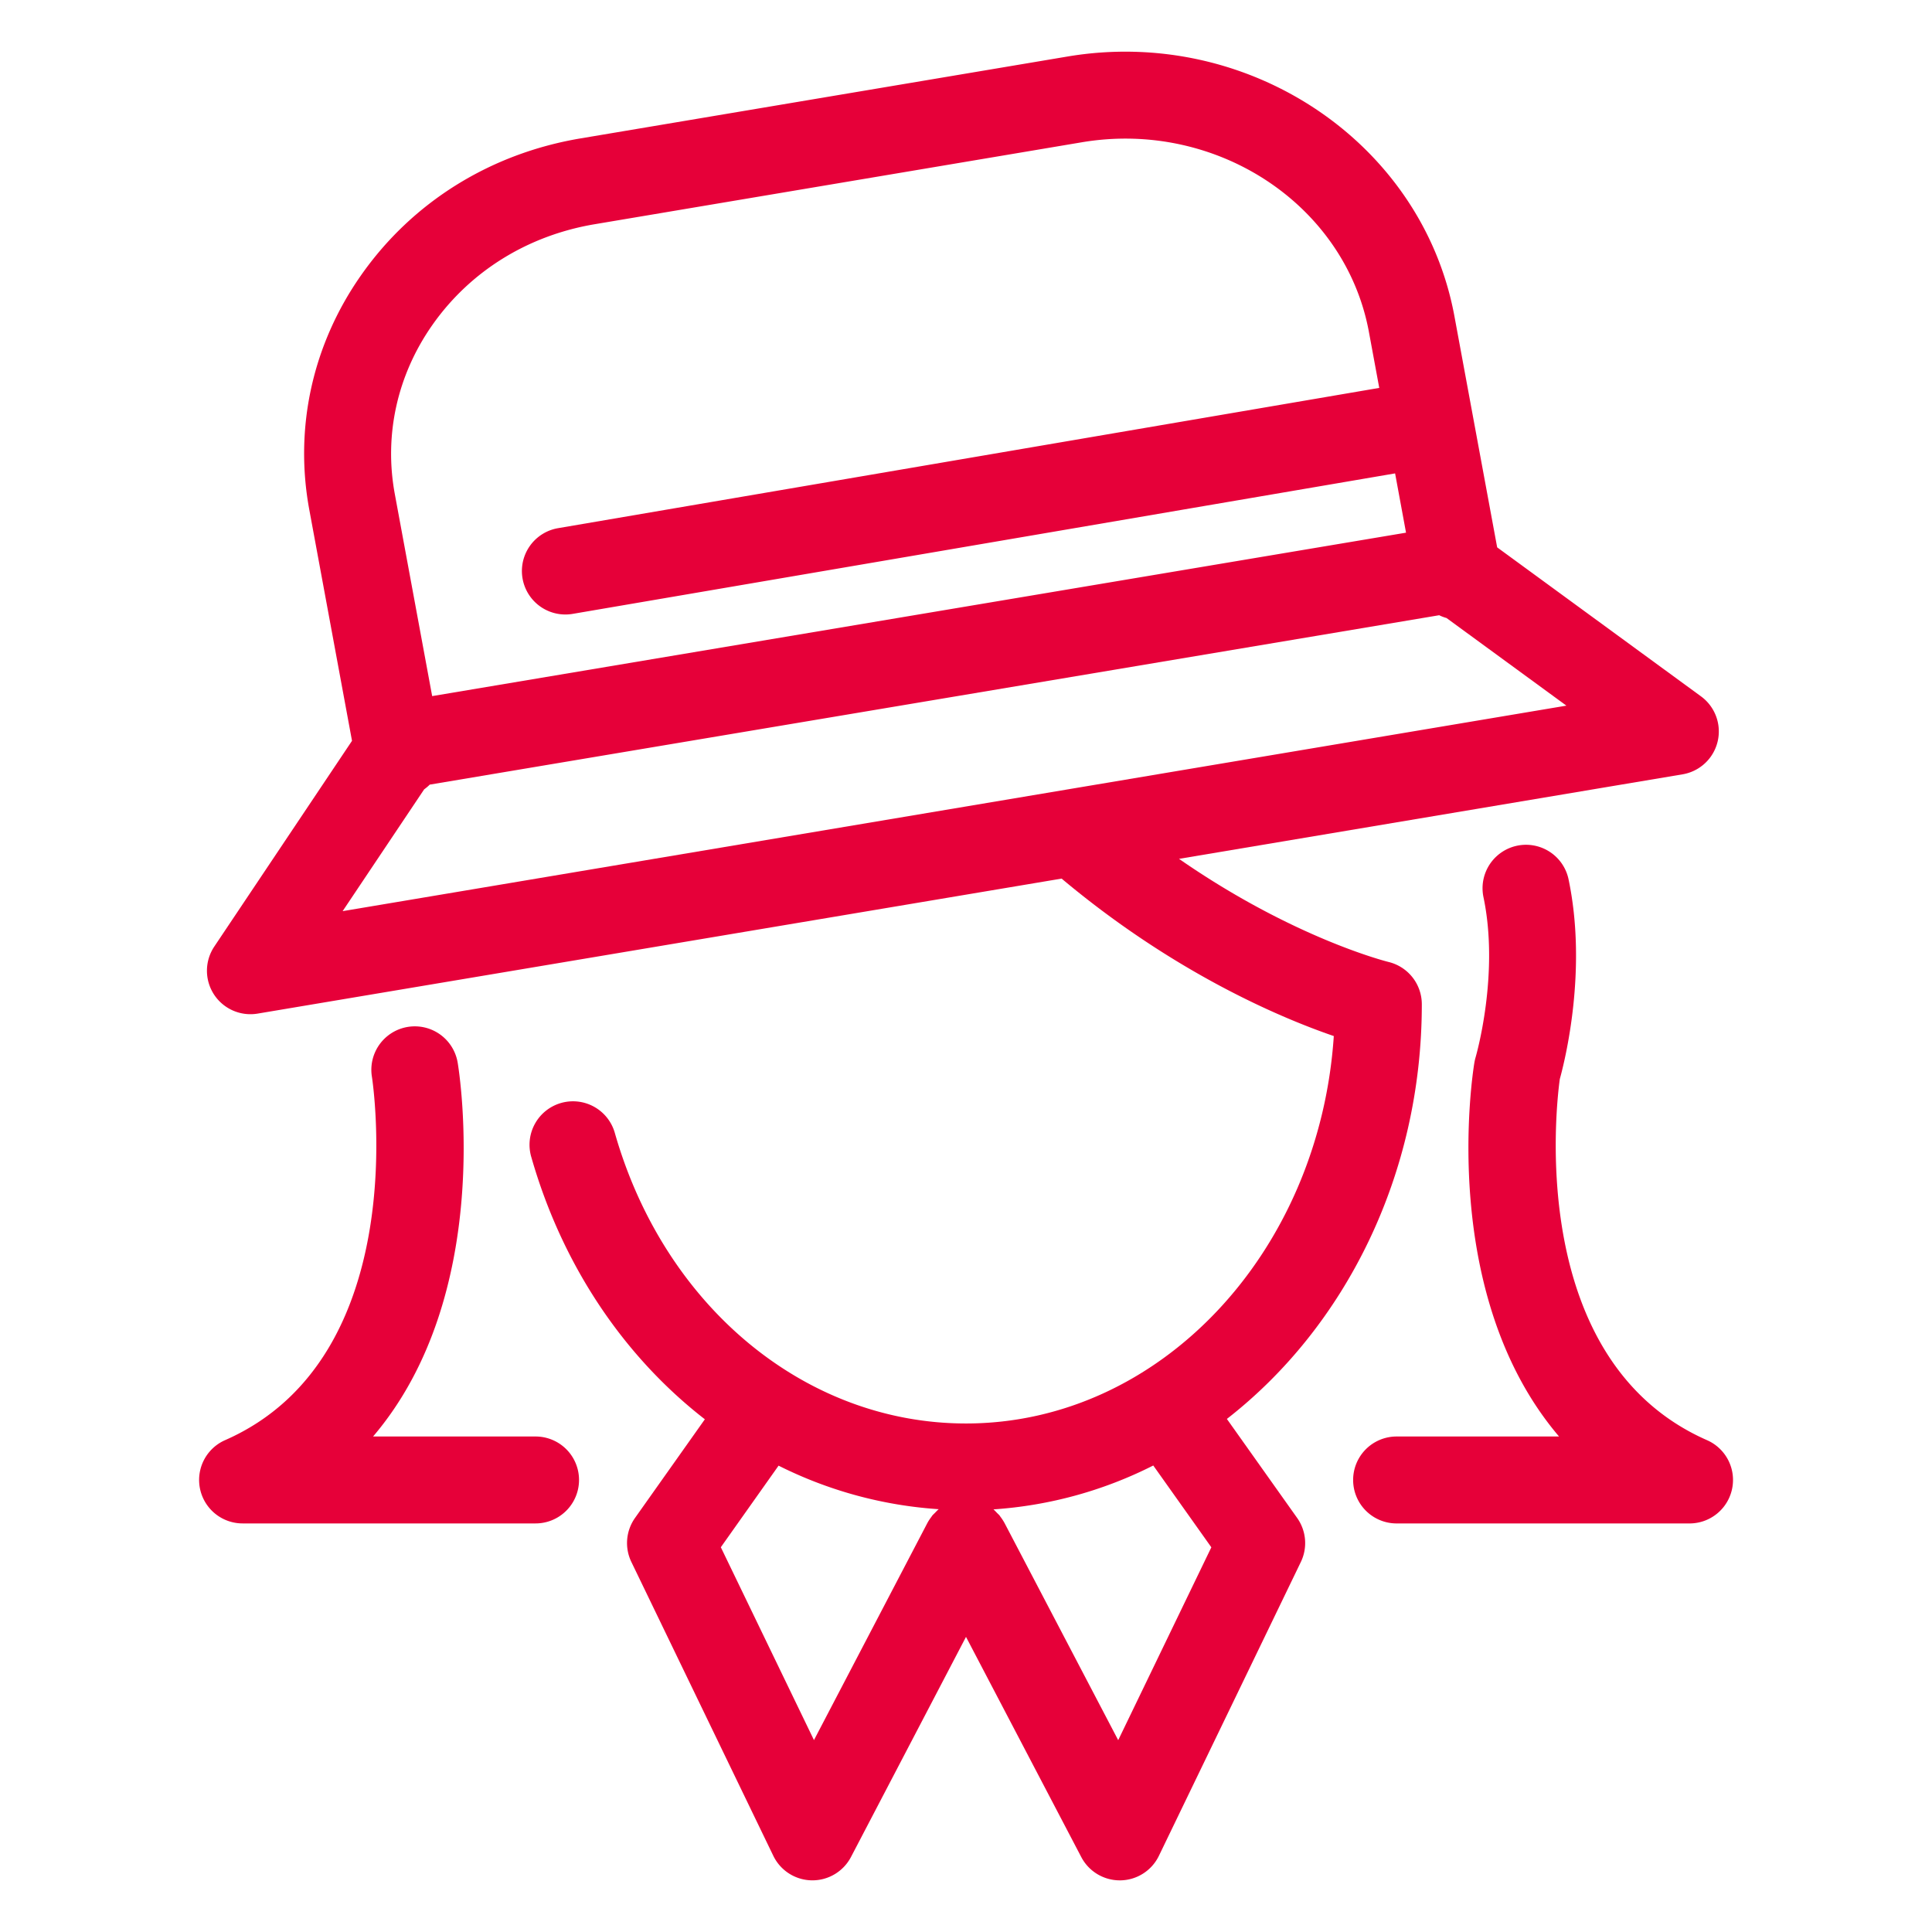 <svg xmlns="http://www.w3.org/2000/svg" xml:space="preserve" width="100" height="100" viewBox="0 0 100 100"><g fill="#E60039"><path d="M63.503 73.444c6.094-4.742 10.09-12.594 10.09-21.465a2.252 2.252 0 0 0-1.727-2.189c-.057-.014-4.914-1.223-10.84-5.336l26.063-4.375a2.25 2.25 0 0 0 .955-4.035l-10.551-7.713-2.213-11.967C73.616 7.378 64.636 1.349 55.257 2.925L30.064 7.161c-4.683.783-8.725 3.301-11.379 7.092-2.512 3.584-3.461 7.895-2.674 12.141l2.209 11.951-7.128 10.648a2.252 2.252 0 0 0-.021 2.473 2.252 2.252 0 0 0 2.263.998l41.615-6.988c5.83 4.887 11.352 7.211 14.088 8.15-.744 11.199-8.998 20.053-19.04 20.053-8.295 0-15.596-6.035-18.168-15.018a2.25 2.25 0 1 0-4.326 1.238c1.621 5.66 4.834 10.346 8.98 13.563l-3.615 5.107a2.249 2.249 0 0 0-.188 2.279l7.346 15.207a2.249 2.249 0 0 0 1.991 1.271h.035c.836 0 1.605-.465 1.994-1.207L50 84.724l5.966 11.396a2.25 2.25 0 0 0 1.994 1.207h.035a2.249 2.249 0 0 0 1.99-1.271l7.346-15.207a2.25 2.25 0 0 0-.191-2.281l-3.637-5.124zM22.371 16.833c1.957-2.793 4.952-4.652 8.438-5.232l25.194-4.238c6.971-1.17 13.633 3.234 14.852 9.82l.535 2.895-42.505 7.26a2.25 2.25 0 1 0 .758 4.436l42.567-7.271.566 3.068-50.407 8.459-1.933-10.455c-.565-3.051.123-6.154 1.935-8.742zm-.416 24.023c.102-.074.2-.154.288-.244l52.25-8.768c.121.061.248.107.379.145l6.205 4.535-63.343 10.637 4.221-6.305zm20.176 49.211-4.821-9.982 2.989-4.223a21.66 21.66 0 0 0 8.291 2.254c-.006.006-.014.008-.02.014-.061.051-.113.111-.17.168-.047.049-.101.094-.143.146-.021.023-.035.053-.055.078-.07.094-.138.191-.192.293l-.007.012-5.872 11.24zm15.747.004-5.887-11.246-.006-.01a2.51 2.51 0 0 0-.199-.303c-.018-.021-.029-.049-.049-.07-.041-.051-.092-.092-.137-.139-.059-.061-.113-.123-.178-.176v-.002a21.488 21.488 0 0 0 8.271-2.271l3.006 4.234-4.821 9.983z"/><path d="M27.721 74.353H19.31c6.265-7.355 4.479-18.756 4.38-19.346a2.249 2.249 0 0 0-4.439.732c.023.145 2.23 14.48-7.6 18.803a2.25 2.25 0 0 0 .906 4.31h15.164a2.249 2.249 0 1 0 0-4.499zM88.353 74.542c-9.373-4.123-7.803-17.359-7.617-18.693.268-.967 1.441-5.67.445-10.369a2.25 2.25 0 0 0-4.402.932c.85 4.01-.391 8.277-.402 8.314a2.414 2.414 0 0 0-.064.281c-.098.592-1.879 11.99 4.383 19.346h-8.408a2.25 2.25 0 1 0 0 4.5h15.16a2.25 2.25 0 0 0 .905-4.311z"/></g></svg>